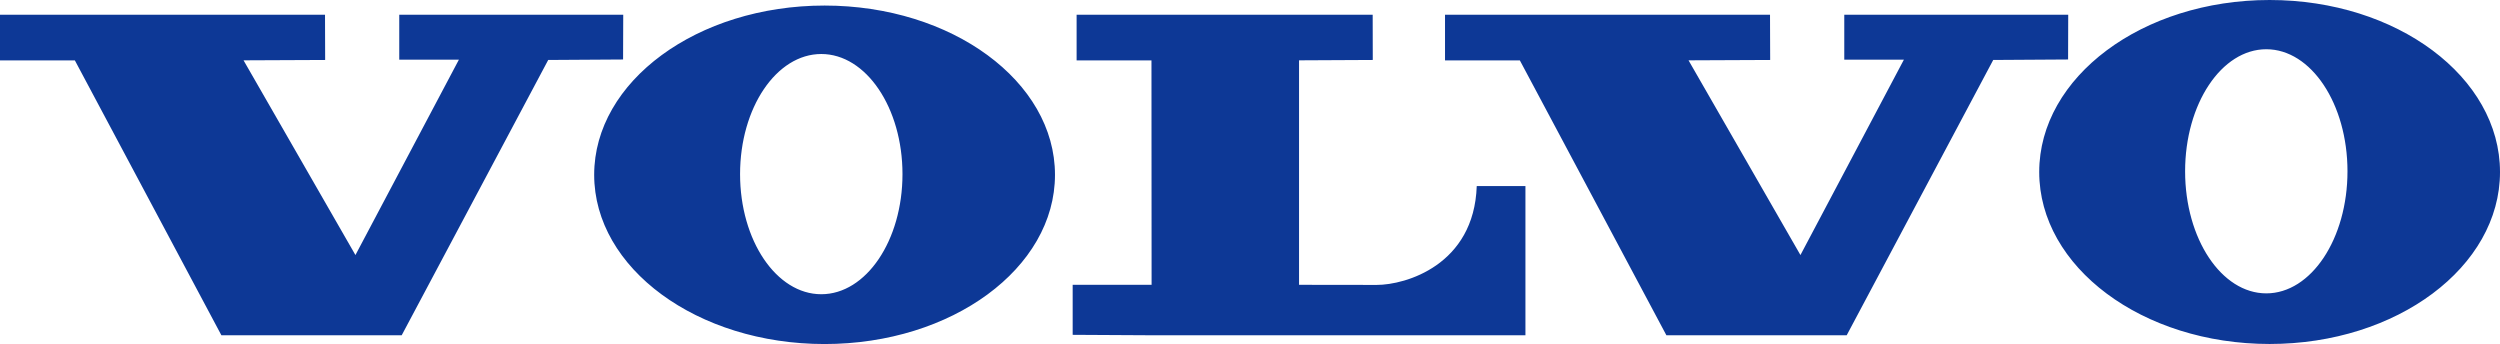 <svg width="436" height="60" viewBox="0 0 436 60" fill="none" xmlns="http://www.w3.org/2000/svg">
<path fill-rule="evenodd" clip-rule="evenodd" d="M0 2.575V10.537H13.058L38.611 58.471H70.056L95.609 10.458L108.665 10.375L108.693 2.575H69.63V10.403H80.033L61.988 44.48L42.474 10.521L56.707 10.458L56.682 2.575H0ZM252.011 2.575V10.537H265.065L290.619 58.471H322.064L347.618 10.458L360.675 10.375L360.698 2.575H321.642V10.403H332.041L313.997 44.48L294.48 10.521L308.718 10.458L308.691 2.575H252.011ZM187.761 2.575V10.537H200.816L200.838 49.671H187.074V58.394L200.847 58.471H266.036V32.453H257.544C257.079 46.228 245.131 49.69 240.099 49.69C235.487 49.69 226.553 49.672 226.553 49.672V10.521L239.412 10.457L239.395 2.574L187.761 2.575ZM143.23 51.313C135.407 51.313 129.068 41.939 129.068 30.371C129.068 18.799 135.407 9.419 143.23 9.419C151.052 9.419 157.393 18.799 157.393 30.371C157.393 41.939 151.052 51.313 143.23 51.313ZM143.806 0.969C121.613 0.969 103.624 14.186 103.624 30.485C103.624 46.784 121.613 60 143.806 60C165.997 60 183.989 46.784 183.989 30.485C183.989 14.186 165.997 0.969 143.806 0.969ZM395.242 51.164C387.421 51.164 381.083 41.635 381.083 29.875C381.083 18.119 387.422 8.588 395.242 8.588C403.064 8.588 409.401 18.119 409.401 29.875C409.402 41.635 403.064 51.164 395.242 51.164ZM395.82 0C373.623 0 355.639 13.433 355.639 29.997C355.639 46.561 373.623 59.991 395.82 59.991C418.01 59.991 436 46.561 436 29.997C436 13.433 418.01 0 395.82 0Z" fill="#0D3896"/>
</svg>
